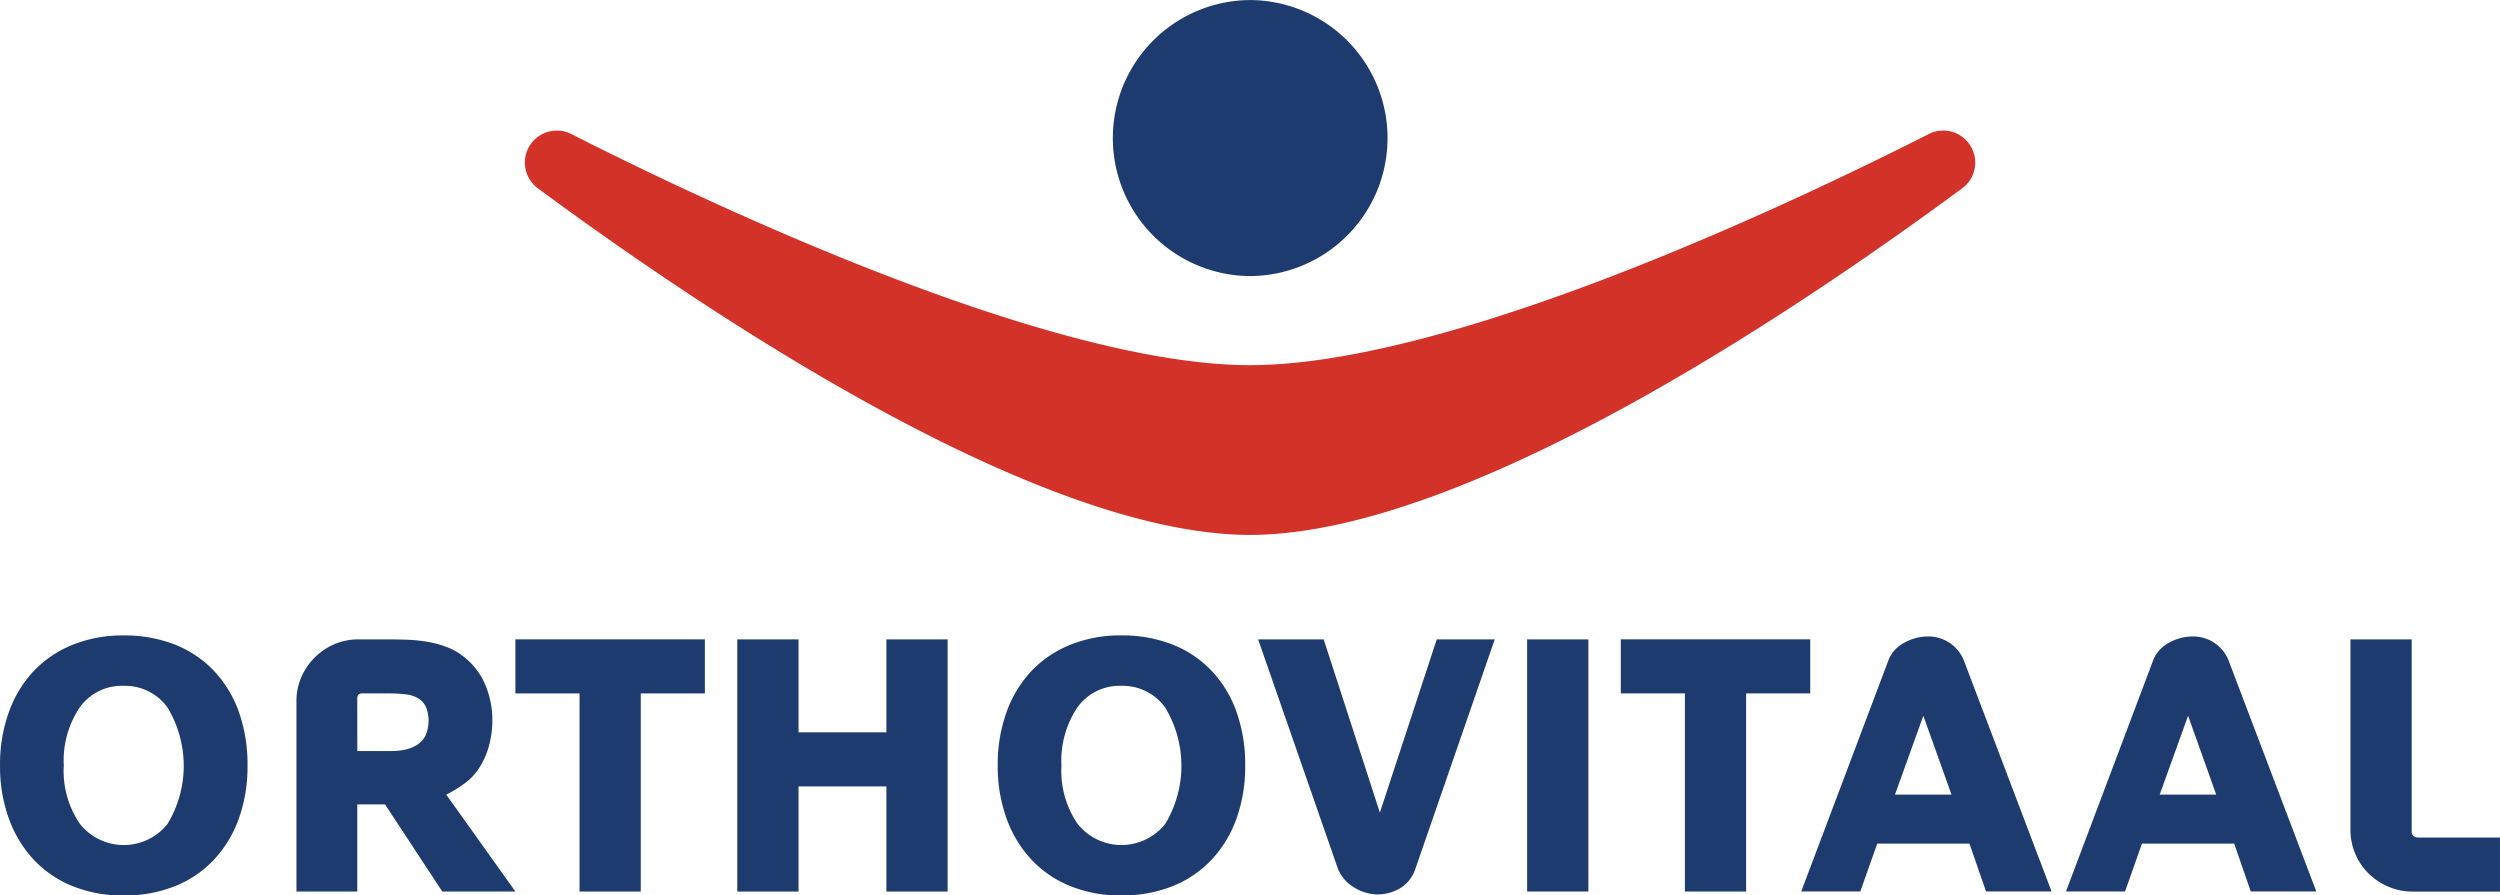 <svg xmlns="http://www.w3.org/2000/svg" width="184.943" height="66.246" viewBox="0 0 184.943 66.246"><defs><style>.a{fill:#d33228;}.b{fill:#1d3b6f;}</style></defs><path class="a" d="M738.393,429.332a2.35,2.35,0,0,0-3.084-.869C725.178,433.6,700,445.545,685.1,445.56c-14.9-.015-40.08-11.962-50.212-17.1a2.366,2.366,0,0,0-2.474,4.014c12.953,9.558,37.018,25.6,52.655,25.643h.042l.115,0,.027,0c15.636-.125,39.61-16.108,52.531-25.641a2.351,2.351,0,0,0,.609-3.144" transform="translate(-592.627 -418.545)"/><path class="b" d="M695.273,428.758a10.209,10.209,0,0,0-10.137-10.208v0l-.037,0-.039,0v0a10.209,10.209,0,0,0,0,20.417v0c.012,0,.025,0,.039,0s.024,0,.037,0v0a10.21,10.21,0,0,0,10.137-10.209" transform="translate(-592.627 -418.545)"/><path class="b" d="M597.344,475.2a6.913,6.913,0,0,0,1.2,4.3,4.143,4.143,0,0,0,6.475,0,8.328,8.328,0,0,0-.012-8.633,3.873,3.873,0,0,0-3.239-1.586,3.821,3.821,0,0,0-3.236,1.586,7.065,7.065,0,0,0-1.186,4.329m-4.717-.026a11.394,11.394,0,0,1,.654-3.944,8.687,8.687,0,0,1,1.838-3.037A8.176,8.176,0,0,1,598,466.246a9.861,9.861,0,0,1,3.769-.693,10.117,10.117,0,0,1,3.8.679,8.082,8.082,0,0,1,2.89,1.945,8.63,8.63,0,0,1,1.84,3.038,11.631,11.631,0,0,1,.639,3.957,11.361,11.361,0,0,1-.654,3.957,8.744,8.744,0,0,1-1.851,3.037,8.059,8.059,0,0,1-2.891,1.945,10.013,10.013,0,0,1-3.771.68A9.861,9.861,0,0,1,598,484.1a8.065,8.065,0,0,1-2.878-1.959,8.835,8.835,0,0,1-1.838-3.037,11.278,11.278,0,0,1-.654-3.93" transform="translate(-592.627 -418.545)"/><path class="b" d="M619.059,474.106h2.505A5.038,5.038,0,0,0,622.6,474a2.573,2.573,0,0,0,.892-.36,1.8,1.8,0,0,0,.613-.679,2.77,2.77,0,0,0,.027-2.132,1.508,1.508,0,0,0-.573-.626,2.283,2.283,0,0,0-.919-.292,10.654,10.654,0,0,0-1.266-.068h-1.971c-.232,0-.347.125-.347.373Zm2.238-8.26q.72,0,1.479.026a11.047,11.047,0,0,1,1.519.161,7.506,7.506,0,0,1,1.465.412,4.488,4.488,0,0,1,1.267.759,5.146,5.146,0,0,1,1.531,2.079,6.72,6.72,0,0,1,.493,2.531,7.164,7.164,0,0,1-.267,1.958,5.728,5.728,0,0,1-.8,1.72,4.092,4.092,0,0,1-1.013,1.025,9.1,9.1,0,0,1-1.332.812l5.116,7.168h-5.409l-4.236-6.447h-2.052V484.5h-4.5V470.429a4.413,4.413,0,0,1,.359-1.785,4.671,4.671,0,0,1,2.438-2.439,4.434,4.434,0,0,1,1.785-.359Z" transform="translate(-592.627 -418.545)"/><path class="b" d="M630.756,469.842v-4h14.015v4h-4.743V484.5H635.5V469.842Z" transform="translate(-592.627 -418.545)"/><path class="b" d="M658.2,465.846h4.53V484.5H658.2v-7.779h-6.5V484.5H647.17V465.846H651.7v6.875h6.5Z" transform="translate(-592.627 -418.545)"/><path class="b" d="M671.15,475.2a6.913,6.913,0,0,0,1.2,4.3,4.143,4.143,0,0,0,6.475,0,8.322,8.322,0,0,0-.014-8.633,3.87,3.87,0,0,0-3.237-1.586,3.824,3.824,0,0,0-3.237,1.586,7.072,7.072,0,0,0-1.186,4.329m-4.716-.026a11.4,11.4,0,0,1,.653-3.944,8.7,8.7,0,0,1,1.838-3.037,8.171,8.171,0,0,1,2.879-1.945,9.853,9.853,0,0,1,3.769-.693,10.111,10.111,0,0,1,3.8.679,8.086,8.086,0,0,1,2.891,1.945,8.613,8.613,0,0,1,1.838,3.038,11.582,11.582,0,0,1,.64,3.957,11.385,11.385,0,0,1-.653,3.957,8.747,8.747,0,0,1-1.852,3.037,8.06,8.06,0,0,1-2.891,1.945,10.016,10.016,0,0,1-3.77.68,9.853,9.853,0,0,1-3.769-.693,8.061,8.061,0,0,1-2.879-1.959,8.851,8.851,0,0,1-1.838-3.037,11.279,11.279,0,0,1-.653-3.93" transform="translate(-592.627 -418.545)"/><path class="b" d="M698.913,465.846h4.29l-5.861,16.946a2.639,2.639,0,0,1-1.119,1.452,3.3,3.3,0,0,1-1.732.467,3.388,3.388,0,0,1-1.76-.56,2.793,2.793,0,0,1-1.145-1.386L685.7,465.846h4.849l4.158,12.816Z" transform="translate(-592.627 -418.545)"/><rect class="b" width="4.531" height="18.651" transform="translate(112.973 47.301)"/><path class="b" d="M712.529,469.842v-4h14.015v4H721.8V484.5h-4.529V469.842Z" transform="translate(-592.627 -418.545)"/><path class="b" d="M734.911,471.494l-2.1,5.835h4.183Zm9.486,13h-4.849l-1.227-3.544H731.5l-1.253,3.544h-4.37l6.422-17.026a2.5,2.5,0,0,1,1.172-1.359,3.592,3.592,0,0,1,1.786-.48,2.81,2.81,0,0,1,1.625.493,2.777,2.777,0,0,1,1.039,1.319Z" transform="translate(-592.627 -418.545)"/><path class="b" d="M754.495,471.494l-2.1,5.835h4.183Zm9.486,13h-4.849l-1.227-3.544h-6.821l-1.252,3.544h-4.37l6.422-17.026a2.5,2.5,0,0,1,1.172-1.359,3.592,3.592,0,0,1,1.786-.48,2.81,2.81,0,0,1,1.625.493,2.777,2.777,0,0,1,1.039,1.319Z" transform="translate(-592.627 -418.545)"/><path class="b" d="M771.174,480.382a.432.432,0,0,0,.294.119h6.1v4h-6.449a4.491,4.491,0,0,1-1.8-.361,4.708,4.708,0,0,1-1.466-.972,4.534,4.534,0,0,1-1.346-3.224v-14.1h4.53v14.282a.347.347,0,0,0,.133.254" transform="translate(-592.627 -418.545)"/></svg>